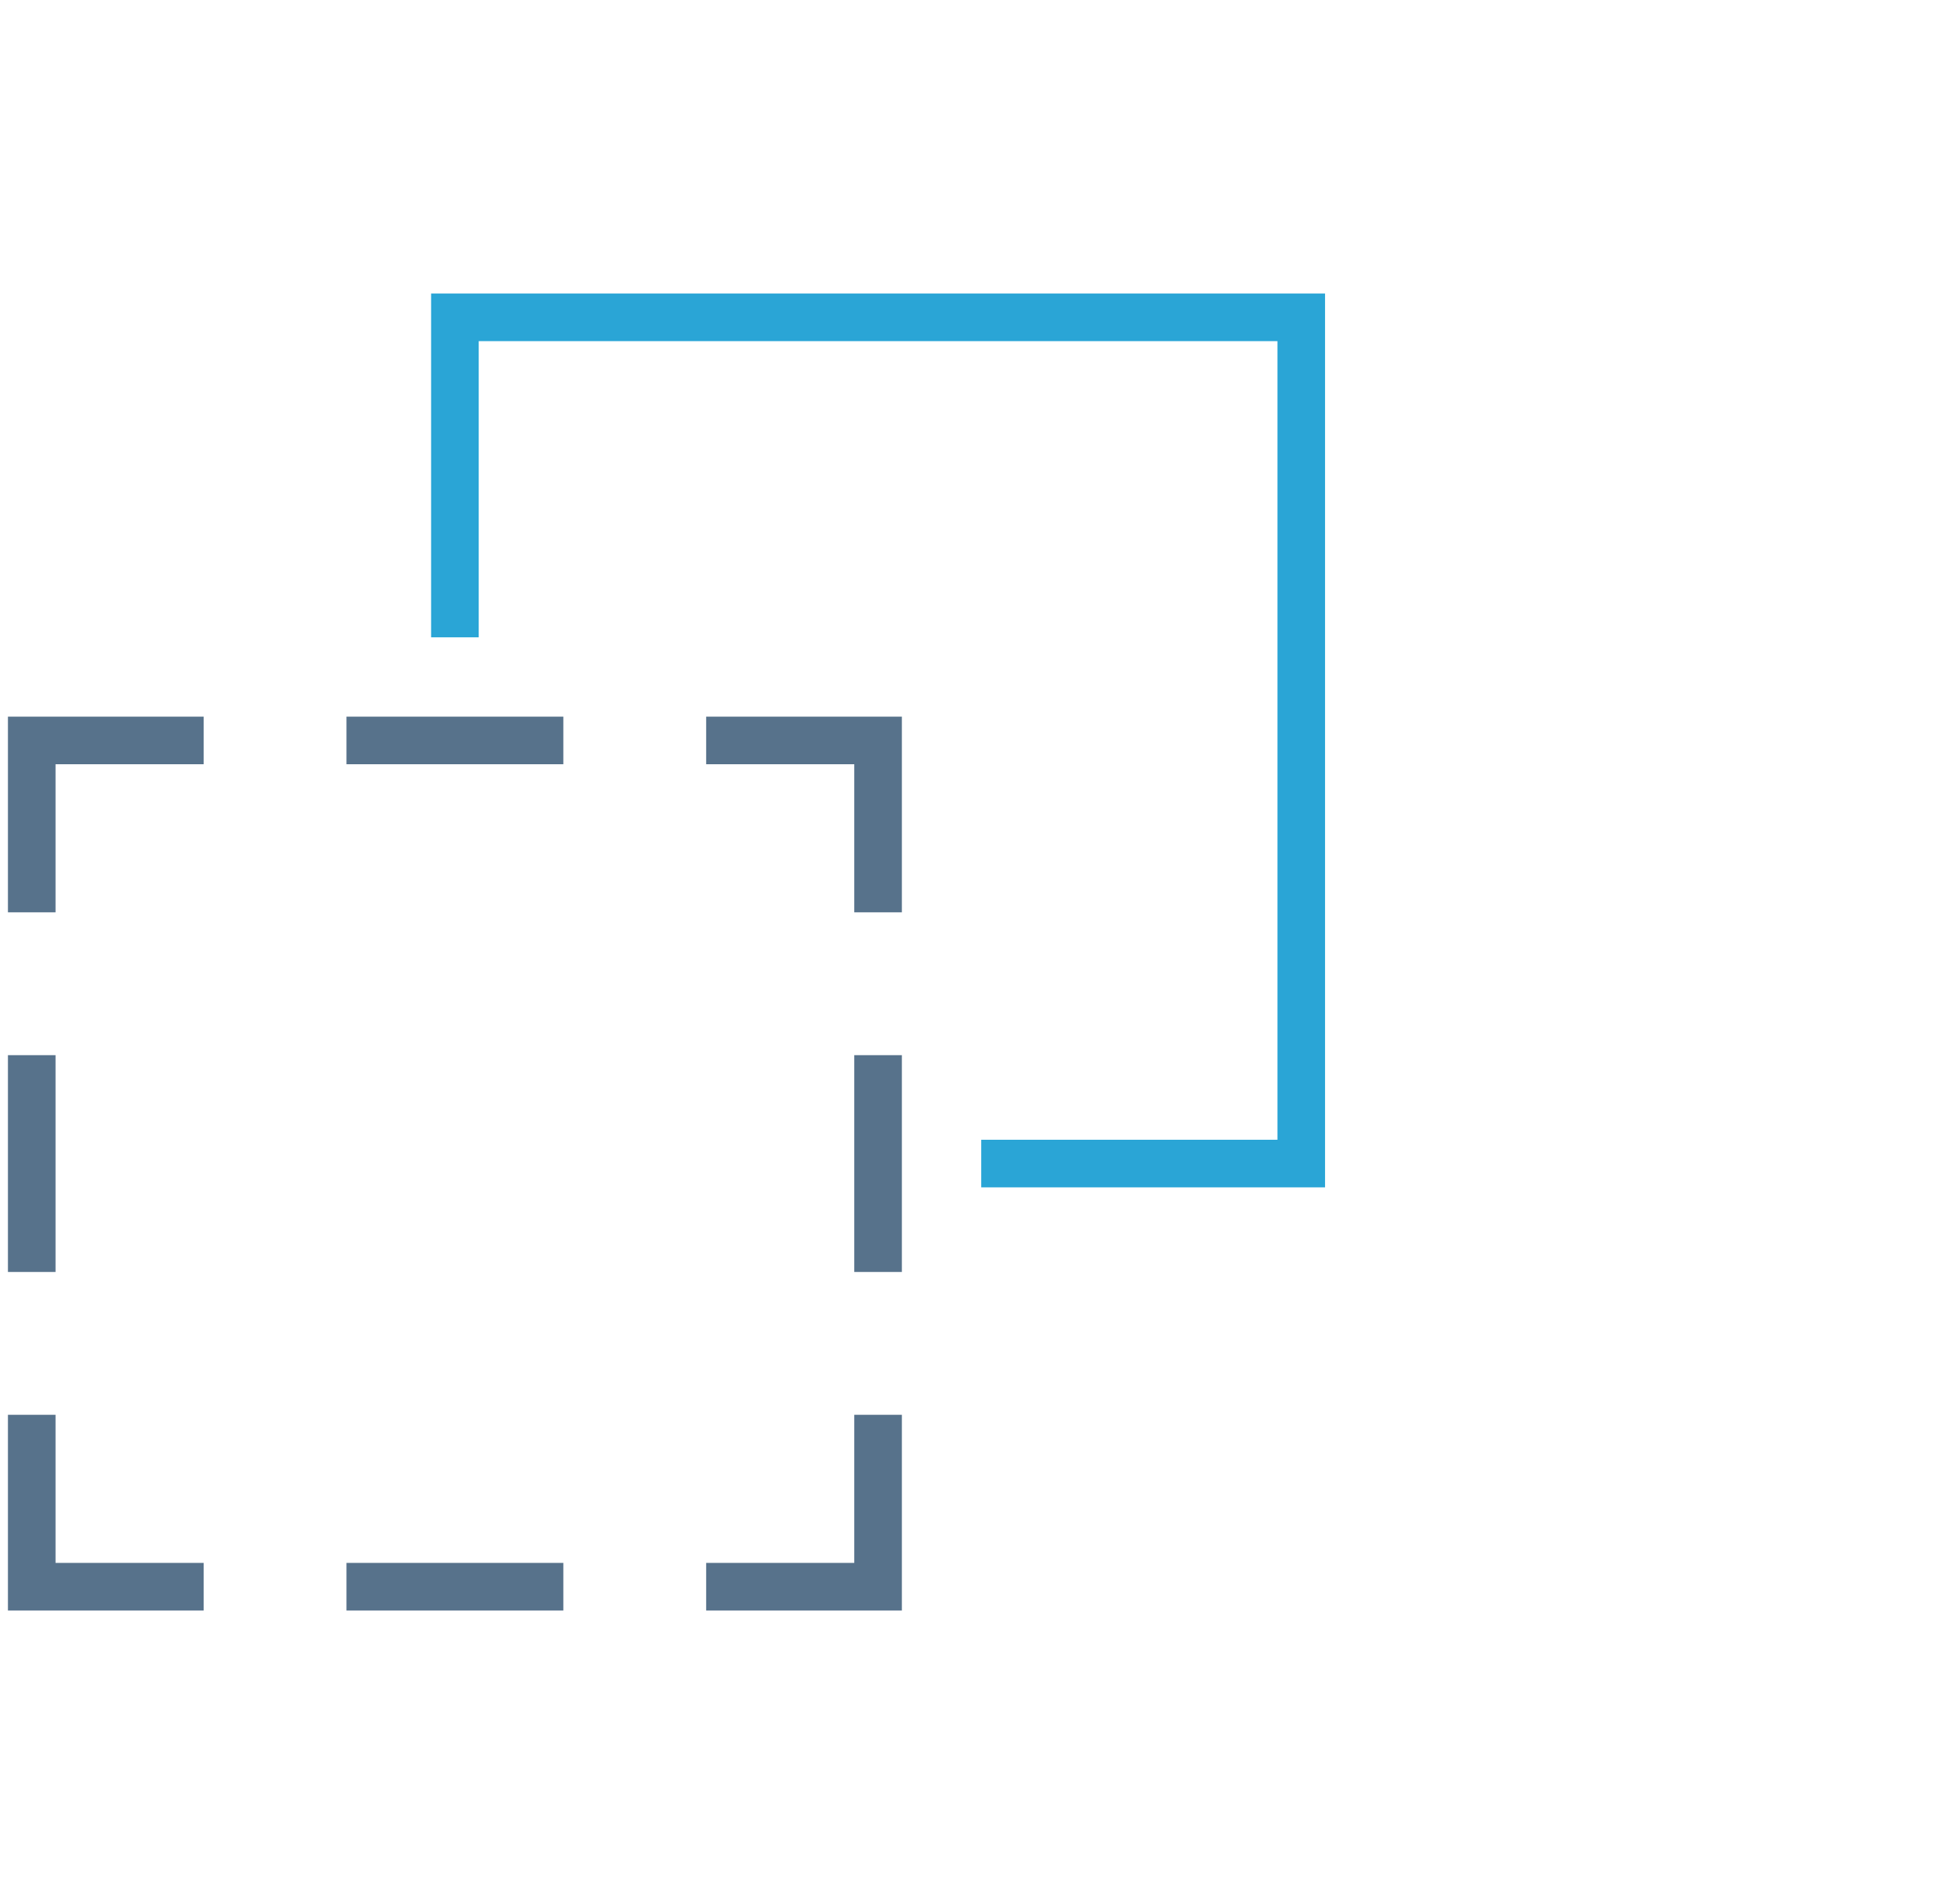 <svg xmlns="http://www.w3.org/2000/svg" fill="none" viewBox="0 0 122 120"><path stroke="#2AA5D6" stroke-linecap="square" stroke-miterlimit="10" stroke-width="3" d="M28.667 38.667V20H82v53.333H63.334"/><path stroke="#57728B" stroke-linecap="square" stroke-miterlimit="10" stroke-width="3" d="M2 90.667V100h9.333m0-53.333H2V56m0 22.667V68m21.333-21.333H34M23.333 100H34m21.333-9.333V100H46m0-53.333h9.333V56m0 22.667V68"/></svg>